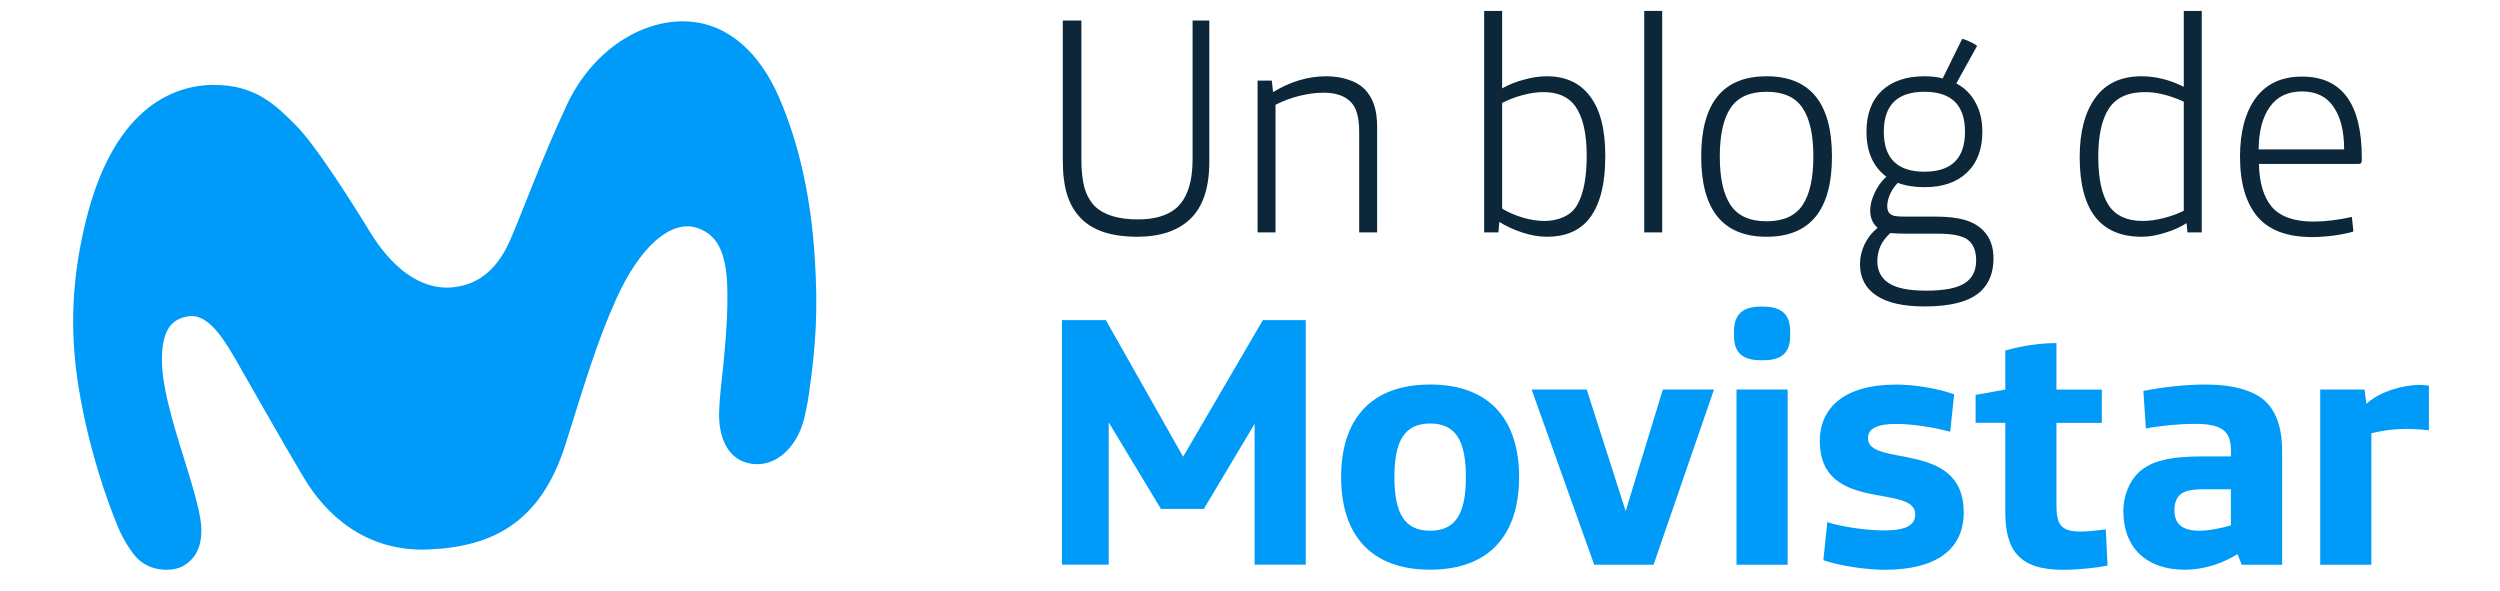 <svg class="logo-svg" width="165" height="39" viewBox="0 0 105 26" fill="none" xmlns="http://www.w3.org/2000/svg"> <title></title> <path d="M6.866 3.733C5.351 3.757 2.555 4.505 1.277 9.721C0.721 11.994 0.506 14.363 0.982 17.183C1.421 19.783 2.201 22.03 2.725 23.267C2.906 23.693 3.187 24.137 3.402 24.411C4.023 25.197 5.06 25.149 5.497 24.934C5.971 24.7 6.516 24.135 6.318 22.848C6.224 22.226 5.947 21.316 5.794 20.81C5.317 19.257 4.685 17.383 4.63 16.049C4.557 14.264 5.26 14.03 5.728 13.927C6.514 13.754 7.174 14.616 7.8 15.699C8.548 16.991 9.827 19.278 10.873 21.027C11.815 22.605 13.555 24.293 16.352 24.177C19.201 24.059 21.302 22.972 22.383 19.549C23.192 16.989 23.744 15.075 24.632 13.116C25.654 10.863 27.015 9.655 28.162 10.024C29.226 10.365 29.494 11.406 29.506 12.936C29.517 14.289 29.361 15.781 29.239 16.879C29.194 17.278 29.114 18.076 29.148 18.521C29.213 19.393 29.59 20.266 30.575 20.407C31.622 20.557 32.463 19.718 32.798 18.706C32.931 18.308 33.042 17.697 33.103 17.263C33.411 15.075 33.491 13.604 33.352 11.368C33.19 8.751 32.678 6.366 31.784 4.3C30.929 2.326 29.557 1.059 27.795 0.947C25.846 0.823 23.61 2.117 22.436 4.627C21.355 6.939 20.489 9.314 19.964 10.526C19.431 11.754 18.649 12.511 17.445 12.639C15.975 12.793 14.708 11.727 13.779 10.205C12.969 8.878 11.366 6.351 10.508 5.504C9.703 4.707 8.782 3.708 6.864 3.738L6.866 3.733Z" fill="#009BF8"></path> <path d="M44.225 14.087H46.159L49.557 20.095L53.065 14.087H54.953V24.846H52.703V18.648L50.469 22.392H48.581L46.284 18.585V24.846H44.225V14.087Z" fill="#009BF8"></path> <path d="M56.509 20.993C56.509 18.522 57.752 16.919 60.424 16.919C63.096 16.919 64.34 18.525 64.34 20.993C64.34 23.461 63.096 25.066 60.424 25.066C57.752 25.066 56.509 23.461 56.509 20.993ZM61.999 20.993C61.999 19.404 61.559 18.634 60.426 18.634C59.295 18.634 58.854 19.404 58.854 20.993C58.854 22.581 59.295 23.352 60.426 23.352C61.559 23.352 61.999 22.581 61.999 20.993Z" fill="#009BF8"></path> <path d="M64.894 17.14H67.316L69.03 22.489L70.665 17.14H72.915L70.257 24.848H67.645L64.892 17.14H64.894Z" fill="#009BF8"></path> <path d="M73.797 14.781V14.577C73.797 13.807 74.205 13.491 74.978 13.491H75.087C75.857 13.491 76.267 13.807 76.267 14.577V14.781C76.267 15.551 75.859 15.85 75.087 15.85H74.978C74.207 15.85 73.797 15.551 73.797 14.781ZM73.906 17.14H76.156V24.848H73.906V17.14Z" fill="#009BF8"></path> <path d="M77.728 24.644L77.902 22.976C78.484 23.164 79.553 23.338 80.386 23.338C81.219 23.338 81.771 23.18 81.771 22.63C81.771 21.262 77.57 22.598 77.57 19.406C77.57 17.975 78.609 16.922 80.92 16.922C81.69 16.922 82.65 17.063 83.483 17.346L83.309 18.998C82.506 18.777 81.562 18.652 80.934 18.652C80.131 18.652 79.69 18.84 79.69 19.281C79.69 20.587 83.905 19.343 83.905 22.538C83.905 24.143 82.741 25.07 80.428 25.07C79.516 25.07 78.336 24.866 77.723 24.646L77.728 24.644Z" fill="#009BF8"></path> <path d="M85.733 22.519V18.603H84.427V17.376L85.733 17.14V15.426C86.41 15.222 87.259 15.096 87.983 15.096V17.142H89.98V18.606H87.983V22.208C87.983 23.073 88.157 23.389 89.068 23.389C89.384 23.389 89.887 23.326 90.154 23.294L90.233 24.883C89.729 24.991 88.943 25.07 88.266 25.07C86.347 25.07 85.733 24.221 85.733 22.521V22.519Z" fill="#009BF8"></path> <path d="M90.925 22.535C90.925 21.844 91.161 21.213 91.602 20.788C92.152 20.269 93.003 20.081 94.434 20.081H95.661V19.831C95.661 19.406 95.566 19.139 95.378 18.965C95.112 18.729 94.687 18.65 94.073 18.65C93.349 18.65 92.453 18.745 91.918 18.854L91.809 17.202C92.595 17.045 93.618 16.919 94.546 16.919C95.726 16.919 96.779 17.17 97.315 17.801C97.707 18.258 97.914 18.917 97.914 19.847V24.848H96.137L95.949 24.377C95.288 24.801 94.455 25.068 93.636 25.068C91.876 25.068 90.932 24.029 90.932 22.535H90.925ZM95.659 23.117V21.528H94.465C93.929 21.528 93.599 21.591 93.395 21.795C93.254 21.937 93.175 22.157 93.175 22.44C93.175 23.006 93.458 23.352 94.277 23.352C94.701 23.352 95.299 23.226 95.661 23.115L95.659 23.117Z" fill="#009BF8"></path> <path d="M99.59 17.14H101.541L101.619 17.768C102.218 17.219 103.239 16.936 103.978 16.936C104.104 16.936 104.278 16.952 104.373 16.968V18.935C104.12 18.903 103.744 18.873 103.382 18.873C102.784 18.873 102.329 18.951 101.84 19.061V24.848H99.59V17.14Z" fill="#009BF8"></path> <path d="M47.534 10.417C46.407 10.417 45.58 10.145 45.053 9.599C44.781 9.318 44.581 8.972 44.453 8.563C44.326 8.155 44.263 7.65 44.263 7.05V0.903H45.081V7.01C45.081 7.509 45.126 7.927 45.217 8.264C45.317 8.6 45.471 8.872 45.68 9.081C46.08 9.463 46.712 9.654 47.575 9.654C48.32 9.654 48.888 9.481 49.279 9.136C49.742 8.709 49.974 8 49.974 7.01V0.903H50.71V7.119C50.71 8.255 50.433 9.091 49.879 9.627C49.334 10.154 48.552 10.417 47.534 10.417Z" fill="#0B2739"></path> <path d="M52.833 3.547H53.46L53.514 4.052C54.278 3.588 55.059 3.356 55.859 3.356C56.213 3.356 56.536 3.406 56.827 3.506C57.118 3.597 57.354 3.734 57.536 3.915C57.726 4.106 57.867 4.338 57.958 4.61C58.049 4.874 58.094 5.206 58.094 5.606V10.226H57.304V5.81C57.304 5.465 57.272 5.192 57.209 4.992C57.154 4.783 57.059 4.61 56.922 4.474C56.659 4.211 56.263 4.079 55.736 4.079C55.409 4.079 55.059 4.124 54.687 4.215C54.314 4.306 53.96 4.438 53.623 4.61V10.226H52.833V3.547Z" fill="#0B2739"></path> <path d="M65.57 10.417C65.216 10.417 64.848 10.354 64.466 10.226C64.085 10.099 63.753 9.945 63.471 9.763L63.43 10.226H62.803V0.48H63.594V3.888C63.885 3.724 64.203 3.597 64.548 3.506C64.903 3.406 65.239 3.356 65.557 3.356C66.393 3.356 67.029 3.652 67.465 4.242C67.91 4.824 68.133 5.696 68.133 6.86C68.133 8.186 67.865 9.145 67.329 9.736C66.911 10.19 66.325 10.417 65.57 10.417ZM65.461 9.722C65.77 9.722 66.052 9.663 66.306 9.545C66.57 9.427 66.77 9.245 66.906 9C67.179 8.518 67.315 7.8 67.315 6.846C67.315 5.855 67.142 5.124 66.797 4.651C66.497 4.252 66.034 4.052 65.407 4.052C65.125 4.052 64.816 4.097 64.48 4.188C64.153 4.279 63.857 4.392 63.594 4.529V9.177C63.857 9.34 64.157 9.472 64.494 9.572C64.83 9.672 65.152 9.722 65.461 9.722Z" fill="#0B2739"></path> <path d="M69.846 0.48H70.636V10.226H69.846V0.48Z" fill="#0B2739"></path> <path d="M75.23 10.417C73.312 10.417 72.353 9.241 72.353 6.887C72.353 4.533 73.312 3.356 75.23 3.356C77.147 3.356 78.106 4.533 78.106 6.887C78.106 9.241 77.147 10.417 75.23 10.417ZM75.23 9.736C75.966 9.736 76.493 9.499 76.811 9.027C77.129 8.554 77.288 7.841 77.288 6.887C77.288 5.933 77.129 5.219 76.811 4.747C76.493 4.274 75.966 4.038 75.23 4.038C74.493 4.038 73.966 4.274 73.648 4.747C73.33 5.219 73.171 5.933 73.171 6.887C73.171 7.841 73.33 8.554 73.648 9.027C73.966 9.499 74.493 9.736 75.23 9.736Z" fill="#0B2739"></path> <path d="M82.188 13.484C81.234 13.484 80.52 13.321 80.048 12.994C79.575 12.676 79.339 12.217 79.339 11.617C79.339 11.326 79.407 11.035 79.543 10.745C79.68 10.463 79.87 10.222 80.116 10.022C79.898 9.84 79.789 9.586 79.789 9.259C79.789 9.022 79.852 8.768 79.98 8.495C80.107 8.214 80.279 7.973 80.498 7.773C79.916 7.337 79.625 6.678 79.625 5.796C79.625 5.024 79.848 4.424 80.293 3.997C80.747 3.57 81.374 3.356 82.174 3.356C82.483 3.356 82.751 3.388 82.978 3.452L83.837 1.707C83.946 1.734 84.064 1.78 84.192 1.843C84.319 1.898 84.419 1.957 84.491 2.021L83.578 3.67C83.951 3.87 84.232 4.152 84.423 4.515C84.623 4.869 84.723 5.297 84.723 5.796C84.723 6.569 84.496 7.169 84.042 7.596C83.596 8.023 82.974 8.236 82.174 8.236C81.729 8.236 81.338 8.173 81.002 8.046C80.847 8.209 80.729 8.386 80.647 8.577C80.575 8.759 80.538 8.922 80.538 9.068C80.538 9.204 80.57 9.309 80.634 9.381C80.688 9.436 80.766 9.477 80.865 9.504C80.975 9.522 81.134 9.531 81.343 9.531H82.678C83.206 9.531 83.633 9.581 83.96 9.681C84.296 9.781 84.564 9.936 84.764 10.145C85.064 10.445 85.214 10.854 85.214 11.371C85.214 11.971 85.032 12.448 84.669 12.803C84.187 13.257 83.36 13.484 82.188 13.484ZM82.174 7.555C83.365 7.555 83.96 6.969 83.96 5.796C83.96 4.624 83.365 4.038 82.174 4.038C80.984 4.038 80.388 4.624 80.388 5.796C80.388 6.969 80.984 7.555 82.174 7.555ZM82.242 12.789C83.042 12.789 83.61 12.68 83.946 12.462C84.282 12.244 84.451 11.912 84.451 11.467C84.451 11.031 84.323 10.722 84.069 10.54C83.823 10.367 83.383 10.281 82.747 10.281H81.302C81.102 10.281 80.893 10.272 80.675 10.254C80.484 10.426 80.338 10.617 80.239 10.826C80.148 11.044 80.102 11.262 80.102 11.481C80.102 11.908 80.266 12.23 80.593 12.448C80.929 12.676 81.479 12.789 82.242 12.789Z" fill="#0B2739"></path> <path d="M91.733 10.417C89.915 10.417 89.006 9.25 89.006 6.914C89.006 5.805 89.234 4.938 89.688 4.311C90.142 3.674 90.824 3.356 91.733 3.356C92.35 3.356 92.968 3.511 93.586 3.82V0.48H94.377V10.226H93.75L93.709 9.818C93.445 9.99 93.132 10.131 92.769 10.24C92.405 10.358 92.06 10.417 91.733 10.417ZM91.773 9.722C92.055 9.722 92.36 9.681 92.687 9.599C93.014 9.518 93.314 9.409 93.586 9.272V4.474C92.968 4.192 92.4 4.052 91.882 4.052C91.146 4.052 90.619 4.288 90.301 4.76C89.983 5.233 89.824 5.946 89.824 6.9C89.824 7.864 89.979 8.577 90.288 9.041C90.597 9.495 91.092 9.722 91.773 9.722Z" fill="#0B2739"></path> <path d="M99.237 10.431C98.138 10.431 97.334 10.131 96.825 9.531C96.316 8.922 96.061 8.046 96.061 6.9C96.061 5.81 96.289 4.951 96.743 4.324C97.207 3.688 97.888 3.37 98.788 3.37C100.542 3.37 101.419 4.56 101.419 6.941V7.064C101.419 7.119 101.405 7.159 101.378 7.187C101.359 7.205 101.319 7.214 101.255 7.214H96.893C96.911 8.05 97.102 8.682 97.466 9.109C97.838 9.536 98.447 9.749 99.292 9.749C99.81 9.749 100.373 9.681 100.982 9.545L101.05 10.186C100.823 10.258 100.537 10.317 100.192 10.363C99.846 10.408 99.528 10.431 99.237 10.431ZM100.642 6.573C100.642 5.774 100.487 5.151 100.178 4.706C99.878 4.252 99.415 4.024 98.788 4.024C98.161 4.024 97.688 4.252 97.37 4.706C97.052 5.151 96.888 5.774 96.879 6.573H100.642Z" fill="#0B2739"></path> </svg>